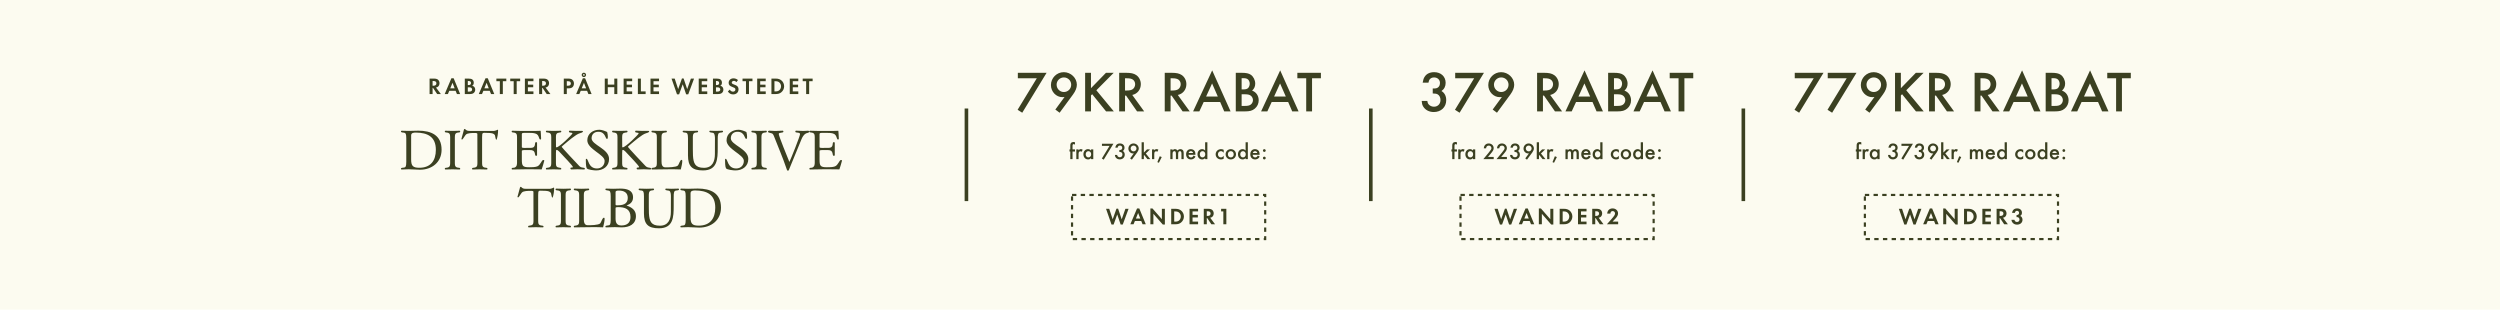 <svg width="1728" height="214" viewBox="0 0 1728 214" fill="none" xmlns="http://www.w3.org/2000/svg">
<rect width="1728" height="214" fill="#FCFBF0"/>
<path d="M301.359 60.504L304.719 65H302.159L299.279 60.712H299.007V65H296.927V54.328H300.015C301.199 54.328 302.143 54.584 302.735 55.08C303.391 55.624 303.791 56.536 303.791 57.48C303.791 58.44 303.423 59.32 302.831 59.832C302.415 60.184 302.031 60.376 301.359 60.504ZM299.007 59.24H299.615C300.927 59.24 301.647 58.664 301.647 57.608C301.647 56.552 300.959 56.008 299.647 56.008H299.007V59.24ZM314.917 62.744H310.549L309.589 65H307.381L312.005 54.104H313.573L318.053 65H315.829L314.917 62.744ZM314.261 61.064L312.773 57.224L311.221 61.064H314.261ZM321.267 65V54.328H323.907C325.139 54.328 325.971 54.536 326.515 54.968C327.107 55.432 327.475 56.264 327.475 57.144C327.475 57.72 327.315 58.28 327.075 58.664C326.899 58.904 326.723 59.048 326.307 59.304C327.027 59.464 327.363 59.624 327.699 59.976C328.179 60.456 328.467 61.208 328.467 61.992C328.467 62.84 328.131 63.64 327.523 64.184C326.899 64.744 326.051 65 324.867 65H321.267ZM323.347 58.776H323.939C325.011 58.776 325.555 58.312 325.555 57.384C325.555 56.472 325.011 56.008 323.971 56.008H323.347V58.776ZM323.347 63.32H324.243C325.651 63.32 326.323 62.84 326.323 61.848C326.323 61.336 326.099 60.904 325.699 60.664C325.331 60.424 324.995 60.36 324.131 60.36H323.347V63.32ZM338.492 62.744H334.124L333.164 65H330.956L335.58 54.104H337.148L341.628 65H339.404L338.492 62.744ZM337.836 61.064L336.348 57.224L334.796 61.064H337.836ZM347.561 65H345.481V56.136H343.097V54.328H349.961V56.136H347.561V65ZM357.137 65H355.057V56.136H352.673V54.328H359.537V56.136H357.137V65ZM368.711 56.136H364.887V58.504H368.567V60.312H364.887V63.192H368.711V65H362.807V54.328H368.711V56.136ZM377.081 60.504L380.441 65H377.881L375.001 60.712H374.729V65H372.649V54.328H375.737C376.921 54.328 377.865 54.584 378.457 55.08C379.113 55.624 379.513 56.536 379.513 57.48C379.513 58.44 379.145 59.32 378.553 59.832C378.137 60.184 377.753 60.376 377.081 60.504ZM374.729 59.24H375.337C376.649 59.24 377.369 58.664 377.369 57.608C377.369 56.552 376.681 56.008 375.369 56.008H374.729V59.24ZM391.772 61.048V65H389.692V54.328H392.812C394.204 54.328 394.956 54.552 395.628 55.144C396.316 55.768 396.716 56.696 396.716 57.72C396.716 58.648 396.396 59.512 395.852 60.104C395.244 60.744 394.38 61.048 393.116 61.048H391.772ZM391.772 59.24H392.62C393.916 59.24 394.572 58.728 394.572 57.704C394.572 57.192 394.364 56.728 394.028 56.472C393.708 56.232 393.26 56.136 392.492 56.136H391.772V59.24ZM405.775 62.744H401.407L400.447 65H398.239L402.863 54.104H404.431L408.911 65H406.687L405.775 62.744ZM405.119 61.064L403.631 57.224L402.079 61.064H405.119ZM403.567 50.264C404.415 50.264 405.087 50.936 405.087 51.768C405.087 52.616 404.415 53.288 403.583 53.288C402.735 53.288 402.063 52.616 402.063 51.752C402.063 50.936 402.751 50.264 403.567 50.264ZM403.583 51.176C403.247 51.176 402.975 51.448 402.975 51.768C402.975 52.104 403.247 52.376 403.583 52.376C403.903 52.376 404.175 52.104 404.175 51.768C404.175 51.432 403.903 51.176 403.583 51.176ZM420.094 58.456H424.606V54.328H426.686V65H424.606V60.264H420.094V65H418.014V54.328H420.094V58.456ZM436.963 56.136H433.139V58.504H436.819V60.312H433.139V63.192H436.963V65H431.059V54.328H436.963V56.136ZM442.981 54.328V63.192H446.261V65H440.901V54.328H442.981ZM455.522 56.136H451.698V58.504H455.378V60.312H451.698V63.192H455.522V65H449.618V54.328H455.522V56.136ZM466.356 54.328L468.756 61.592L471.364 54.232H472.5L474.98 61.592L477.54 54.328H479.732L475.716 65.208H474.26L471.892 58.232L469.396 65.208H467.94L464.164 54.328H466.356ZM488.86 56.136H485.036V58.504H488.716V60.312H485.036V63.192H488.86V65H482.956V54.328H488.86V56.136ZM492.798 65V54.328H495.438C496.67 54.328 497.502 54.536 498.046 54.968C498.638 55.432 499.006 56.264 499.006 57.144C499.006 57.72 498.846 58.28 498.606 58.664C498.43 58.904 498.254 59.048 497.838 59.304C498.558 59.464 498.894 59.624 499.23 59.976C499.71 60.456 499.998 61.208 499.998 61.992C499.998 62.84 499.662 63.64 499.054 64.184C498.43 64.744 497.582 65 496.398 65H492.798ZM494.878 58.776H495.47C496.542 58.776 497.086 58.312 497.086 57.384C497.086 56.472 496.542 56.008 495.502 56.008H494.878V58.776ZM494.878 63.32H495.774C497.182 63.32 497.854 62.84 497.854 61.848C497.854 61.336 497.63 60.904 497.23 60.664C496.862 60.424 496.526 60.36 495.662 60.36H494.878V63.32ZM510.1 55.336L509.012 56.76C508.452 56.136 507.956 55.896 507.284 55.896C506.436 55.896 505.78 56.424 505.78 57.08C505.78 57.656 506.148 57.96 507.396 58.424C508.564 58.856 509.044 59.08 509.524 59.496C510.148 60.024 510.468 60.792 510.468 61.736C510.468 63.832 508.964 65.256 506.756 65.256C505.204 65.256 504.052 64.616 503.092 63.224L504.436 61.928C504.916 62.84 505.716 63.352 506.676 63.352C507.636 63.352 508.324 62.728 508.324 61.848C508.324 61.416 508.132 61.048 507.748 60.776C507.54 60.632 507.124 60.456 506.26 60.136C504.34 59.432 503.636 58.664 503.636 57.256C503.636 55.464 505.044 54.152 506.964 54.152C508.132 54.152 509.204 54.552 510.1 55.336ZM517.701 65H515.621V56.136H513.237V54.328H520.101V56.136H517.701V65ZM529.274 56.136H525.45V58.504H529.13V60.312H525.45V63.192H529.274V65H523.37V54.328H529.274V56.136ZM533.212 65V54.328H536.268C537.836 54.328 539.084 54.728 540.092 55.56C541.292 56.536 541.996 58.056 541.996 59.656C541.996 61.24 541.276 62.76 540.06 63.768C539.036 64.632 537.868 65 536.252 65H533.212ZM535.292 63.192H535.852C537.196 63.192 538.044 62.936 538.7 62.344C539.42 61.704 539.852 60.68 539.852 59.656C539.852 58.632 539.42 57.64 538.7 57C538.012 56.376 537.196 56.136 535.852 56.136H535.292V63.192ZM551.786 56.136H547.962V58.504H551.642V60.312H547.962V63.192H551.786V65H545.882V54.328H551.786V56.136ZM559.287 65H557.207V56.136H554.823V54.328H561.687V56.136H559.287V65Z" fill="#3B4021"/>
<path d="M290.263 117.32C287.663 117.32 285.103 117 282.503 117C280.863 117 279.223 117.16 277.583 117.16C277.343 117.16 277.143 116.96 277.143 116.72C277.143 115.52 279.063 116.24 280.063 115.52C280.823 114.92 280.823 112.76 280.823 111.84V95.64C280.823 94.76 280.823 92.6 280.063 92.04C279.063 91.28 277.143 92 277.143 90.8C277.143 90.56 277.343 90.36 277.623 90.36C279.263 90.36 280.903 90.48 282.503 90.48C284.703 90.48 286.903 90.32 289.103 90.32C298.063 90.32 305.223 93.44 305.223 103.52C305.223 112.16 298.503 117.32 290.263 117.32ZM289.823 115.96C297.663 115.96 301.263 111.04 301.263 103.56C301.263 94.48 295.503 91.68 287.303 91.64C285.943 91.64 284.183 91.8 284.183 93.6V110.2C284.183 114.6 285.343 115.96 289.823 115.96ZM307.873 117.16C307.633 117.16 307.433 116.96 307.433 116.68C307.433 115.96 308.113 115.96 308.673 115.92C310.753 115.76 311.153 114.72 311.153 112.8V94.68C311.153 92.8 310.753 91.76 308.673 91.6C308.113 91.56 307.433 91.56 307.433 90.8C307.433 90.56 307.633 90.36 307.913 90.36C309.553 90.36 311.193 90.48 312.873 90.48C314.473 90.48 316.073 90.36 317.673 90.36C317.913 90.36 318.113 90.56 318.113 90.84C318.113 91.56 317.433 91.56 316.873 91.6C314.793 91.76 314.393 92.8 314.393 94.72V112.84C314.393 114.72 314.793 115.76 316.873 115.92C317.433 115.96 318.113 115.96 318.113 116.72C318.113 116.96 317.913 117.16 317.633 117.16C316.033 117.16 314.433 117.04 312.793 117.04C311.153 117.04 309.513 117.16 307.873 117.16ZM326.708 117.16C326.468 117.16 326.268 116.96 326.268 116.68C326.268 115.96 326.988 115.96 327.508 115.92C329.588 115.72 329.988 114.76 329.988 112.84C329.988 106.08 329.948 99.32 329.948 92.56C329.948 91.8 328.348 91.92 327.828 91.92C326.308 91.92 323.228 91.92 322.068 93C321.508 93.48 319.868 96.44 319.428 96.44C319.268 96.44 318.908 96.32 318.908 96.12C318.908 96.04 320.668 89.52 320.708 89.48C320.828 89.32 320.948 89.16 321.188 89.12C321.268 89.12 321.348 89.16 321.428 89.2C322.428 90.2 323.028 90.48 324.428 90.48L341.188 90.52C342.388 90.52 343.908 89.64 344.068 89.64C344.268 89.64 344.268 90.08 344.268 90.2C344.268 92.2 343.908 94.56 343.308 96.48L343.028 96.52C342.508 96.52 342.348 94 342.108 93.52C341.348 91.96 338.748 91.88 337.268 91.88C333.548 91.84 333.228 91.16 333.228 94.8V112.84C333.228 114.76 333.628 115.72 335.708 115.92C336.228 115.96 336.948 115.96 336.948 116.72C336.948 116.96 336.748 117.16 336.468 117.16C334.868 117.16 333.268 117.04 331.628 117.04C329.988 117.04 328.348 117.16 326.708 117.16ZM354.095 117.16C353.855 117.16 353.655 116.96 353.655 116.68C353.655 115.96 354.375 115.96 354.895 115.96C356.415 115.96 357.375 114.72 357.375 112.8V94.72C357.375 92.8 356.975 91.8 354.895 91.6C354.335 91.56 353.655 91.56 353.655 90.8C353.655 90.56 353.855 90.36 354.135 90.36C355.775 90.36 357.415 90.48 359.055 90.48H370.815C371.695 90.48 373.695 90.4 373.695 90.4C373.695 90.4 374.015 94.24 374.015 95.76C374.015 96.24 373.855 96.44 373.375 96.44C372.975 96.44 372.735 95.64 372.615 95.32C372.095 93.72 371.615 92.72 369.895 92.24C368.575 91.88 367.095 91.84 365.735 91.84H362.215C361.655 91.84 360.695 91.88 360.695 92.64V101.68C360.695 102.24 361.975 102.24 362.375 102.24C363.855 102.24 365.335 102.2 366.815 102.2C371.175 102.2 368.895 98.24 370.575 98.24C370.935 98.24 371.215 98.4 371.215 98.8V107.2C371.215 107.56 370.895 107.72 370.575 107.72C369.815 107.72 369.815 106.6 369.695 106.08C369.255 103.96 368.015 103.72 366.055 103.72H362.575C362.215 103.72 360.695 103.76 360.695 104.28V110.36C360.695 114.68 361.295 115.6 365.735 115.6C367.375 115.6 369.895 115.6 371.375 115C373.655 114.04 374.335 110.6 375.495 110.6C375.815 110.6 376.215 110.64 376.215 111.04C376.215 111.36 374.655 116.56 374.415 117.08C371.935 117.04 369.455 117 366.975 117H363.695C360.495 117 357.295 117.16 354.095 117.16ZM377.743 117.16C377.503 117.16 377.303 116.96 377.303 116.68C377.303 115.96 377.983 115.96 378.543 115.92C380.623 115.72 381.023 114.72 381.023 112.8V94.72C381.023 92.8 380.623 91.8 378.543 91.6C377.983 91.56 377.303 91.56 377.303 90.8C377.303 90.56 377.503 90.36 377.783 90.36C379.423 90.36 381.063 90.48 382.743 90.48C384.343 90.48 385.943 90.36 387.543 90.36C387.783 90.36 387.983 90.56 387.983 90.84C387.983 91.56 387.303 91.56 386.743 91.6C384.663 91.8 384.263 92.72 384.263 94.64C384.263 96.44 384.263 99.92 384.303 101.56C384.303 101.76 384.463 101.84 384.663 101.84C386.543 101.84 395.663 92.92 395.663 92.2C395.663 91.36 393.223 92.12 393.223 90.88C393.223 90.64 393.423 90.32 393.703 90.32C395.263 90.32 396.823 90.48 398.343 90.48C399.623 90.48 400.903 90.44 402.143 90.44C402.423 90.44 402.943 90.52 402.943 90.84C402.943 91.56 401.263 91.96 400.743 92.12C398.023 92.84 392.303 97.88 389.903 99.88C389.663 100.08 388.183 101.32 388.183 101.48C388.183 101.76 399.103 113.48 400.423 114.76C401.183 115.52 401.943 115.76 402.983 115.88C403.463 115.96 404.263 115.96 404.263 116.64C404.263 116.88 404.063 117.16 403.823 117.16C402.263 117.16 400.703 117 399.183 117C397.823 117 396.463 117.12 395.103 117.12C394.663 117.12 394.263 116.88 394.263 116.36C394.263 115.4 395.983 116.12 395.983 115.44C395.983 114.6 389.103 107.56 388.023 106.36C387.343 105.64 385.703 103.6 384.703 103.6C384.343 103.6 384.263 104.16 384.263 105.92V112.88C384.263 114.8 384.663 115.72 386.743 115.92C387.303 115.96 387.983 115.96 387.983 116.72C387.983 116.96 387.783 117.16 387.503 117.16C385.903 117.16 384.303 117.04 382.663 117.04C381.023 117.04 379.383 117.16 377.743 117.16ZM412.068 117.8C410.788 117.8 406.148 117.36 405.548 116.28C404.948 115.16 404.908 111.8 404.908 110.44C404.908 110.16 404.988 109.76 405.348 109.76C406.788 109.76 406.508 116.44 412.628 116.44C415.708 116.44 417.908 114.32 417.908 111.2C417.908 106.76 405.948 103.12 405.948 97C405.948 92.28 409.988 89.68 414.308 89.68C415.988 89.68 418.148 90.52 419.668 91.24C419.948 92.32 420.148 93.44 420.148 94.56C420.148 94.88 420.108 96.04 419.588 96.04C418.308 96.04 418.628 91.08 413.548 91.08C410.788 91.08 408.908 92.8 408.908 95.6C408.908 100.24 420.988 102.8 420.988 109.88C420.988 115.04 416.868 117.8 412.068 117.8ZM423.519 117.16C423.279 117.16 423.079 116.96 423.079 116.68C423.079 115.96 423.759 115.96 424.319 115.92C426.399 115.72 426.799 114.72 426.799 112.8V94.72C426.799 92.8 426.399 91.8 424.319 91.6C423.759 91.56 423.079 91.56 423.079 90.8C423.079 90.56 423.279 90.36 423.559 90.36C425.199 90.36 426.839 90.48 428.519 90.48C430.119 90.48 431.719 90.36 433.319 90.36C433.559 90.36 433.759 90.56 433.759 90.84C433.759 91.56 433.079 91.56 432.519 91.6C430.439 91.8 430.039 92.72 430.039 94.64C430.039 96.44 430.039 99.92 430.079 101.56C430.079 101.76 430.239 101.84 430.439 101.84C432.319 101.84 441.439 92.92 441.439 92.2C441.439 91.36 438.999 92.12 438.999 90.88C438.999 90.64 439.199 90.32 439.479 90.32C441.039 90.32 442.599 90.48 444.119 90.48C445.399 90.48 446.679 90.44 447.919 90.44C448.199 90.44 448.719 90.52 448.719 90.84C448.719 91.56 447.039 91.96 446.519 92.12C443.799 92.84 438.079 97.88 435.679 99.88C435.439 100.08 433.959 101.32 433.959 101.48C433.959 101.76 444.879 113.48 446.199 114.76C446.959 115.52 447.719 115.76 448.759 115.88C449.239 115.96 450.039 115.96 450.039 116.64C450.039 116.88 449.839 117.16 449.599 117.16C448.039 117.16 446.479 117 444.959 117C443.599 117 442.239 117.12 440.879 117.12C440.439 117.12 440.039 116.88 440.039 116.36C440.039 115.4 441.759 116.12 441.759 115.44C441.759 114.6 434.879 107.56 433.799 106.36C433.119 105.64 431.479 103.6 430.479 103.6C430.119 103.6 430.039 104.16 430.039 105.92V112.88C430.039 114.8 430.439 115.72 432.519 115.92C433.079 115.96 433.759 115.96 433.759 116.72C433.759 116.96 433.559 117.16 433.279 117.16C431.679 117.16 430.079 117.04 428.439 117.04C426.799 117.04 425.159 117.16 423.519 117.16ZM450.724 117.16C450.484 117.16 450.284 116.96 450.284 116.68C450.284 115.96 450.964 115.96 451.524 115.92C453.604 115.72 454.004 114.72 454.004 112.84V94.72C454.004 92.8 453.604 91.8 451.524 91.6C450.964 91.56 450.284 91.56 450.284 90.8C450.284 90.56 450.484 90.36 450.764 90.36C452.404 90.36 454.044 90.48 455.724 90.48C457.324 90.48 458.924 90.36 460.524 90.36C460.764 90.36 460.964 90.56 460.964 90.84C460.964 91.56 460.284 91.56 459.724 91.6C457.644 91.8 457.244 92.8 457.244 94.72V111.44C457.244 113.32 457.484 115.68 459.924 115.68C461.804 115.68 467.284 115.68 468.564 114.4C469.324 113.6 470.004 110.48 471.124 110.48C471.444 110.48 471.604 110.88 471.604 111.16C471.604 113.16 471.004 115.12 470.564 117.12C468.964 117.04 467.364 117 465.764 117H463.324C459.124 117 454.924 117.16 450.724 117.16ZM485.896 117.8C478.376 117.8 475.536 114.96 475.536 107.44V95.64C475.536 94.76 475.536 92.6 474.776 92.04C473.776 91.28 471.856 92 471.856 90.8C471.856 90.56 472.056 90.36 472.336 90.36C473.976 90.36 475.616 90.48 477.296 90.48C478.896 90.48 480.496 90.36 482.096 90.36C482.336 90.36 482.536 90.56 482.536 90.8C482.536 92.56 478.896 90.12 478.896 94.44C478.896 97.32 478.856 100.2 478.896 103.12C478.896 104.56 478.896 106 478.976 107.44C479.296 112.92 480.456 116 486.576 116C492.376 116 494.136 111.6 494.136 106.52L494.176 95.84C494.176 94.84 494.136 92.6 493.176 91.96C492.416 91.48 490.296 91.88 490.296 90.8C490.296 90.56 490.496 90.36 490.776 90.36C492.016 90.36 493.256 90.48 494.536 90.48C496.136 90.48 497.736 90.36 499.336 90.36C499.576 90.36 499.776 90.56 499.776 90.8C499.776 92 497.896 91.28 496.856 92.04C495.976 92.72 496.096 95.72 496.096 96.8V102.28C496.096 109.92 495.896 117.8 485.896 117.8ZM508.307 117.8C507.027 117.8 502.387 117.36 501.787 116.28C501.187 115.16 501.147 111.8 501.147 110.44C501.147 110.16 501.227 109.76 501.587 109.76C503.027 109.76 502.747 116.44 508.867 116.44C511.947 116.44 514.147 114.32 514.147 111.2C514.147 106.76 502.187 103.12 502.187 97C502.187 92.28 506.227 89.68 510.547 89.68C512.227 89.68 514.387 90.52 515.907 91.24C516.187 92.32 516.387 93.44 516.387 94.56C516.387 94.88 516.347 96.04 515.827 96.04C514.547 96.04 514.867 91.08 509.787 91.08C507.027 91.08 505.147 92.8 505.147 95.6C505.147 100.24 517.227 102.8 517.227 109.88C517.227 115.04 513.107 117.8 508.307 117.8ZM519.797 117.16C519.557 117.16 519.357 116.96 519.357 116.68C519.357 115.96 520.037 115.96 520.597 115.92C522.677 115.76 523.077 114.72 523.077 112.8V94.68C523.077 92.8 522.677 91.76 520.597 91.6C520.037 91.56 519.357 91.56 519.357 90.8C519.357 90.56 519.557 90.36 519.837 90.36C521.477 90.36 523.117 90.48 524.797 90.48C526.397 90.48 527.997 90.36 529.597 90.36C529.837 90.36 530.037 90.56 530.037 90.84C530.037 91.56 529.357 91.56 528.797 91.6C526.717 91.76 526.317 92.8 526.317 94.72V112.84C526.317 114.72 526.717 115.76 528.797 115.92C529.357 115.96 530.037 115.96 530.037 116.72C530.037 116.96 529.837 117.16 529.557 117.16C527.957 117.16 526.357 117.04 524.717 117.04C523.077 117.04 521.437 117.16 519.797 117.16ZM544.592 118C543.912 118 543.592 116.32 543.392 115.88C541.072 109 538.152 102.32 535.512 95.52C535.152 94.64 534.632 92.92 533.872 92.36C533.352 91.96 530.752 91.76 530.832 91.08C530.912 90.52 531.312 90.32 531.792 90.32C533.192 90.32 534.592 90.52 535.952 90.52C537.632 90.52 539.312 90.32 540.952 90.32C541.272 90.32 541.512 90.64 541.512 90.92C541.512 92.16 538.272 91.28 538.272 92.6C538.272 94.04 544.552 109.32 545.632 111.96C546.712 109.72 552.992 94.08 552.992 92.68C552.992 91.16 549.712 92.12 549.712 90.96C549.712 90.72 549.912 90.32 550.232 90.32C551.872 90.32 553.512 90.52 555.192 90.52C556.272 90.52 557.352 90.36 558.392 90.36C558.792 90.36 559.392 90.4 559.392 90.96C559.392 91.84 557.712 91.88 557.112 92.2C555.592 93 554.632 94.68 553.992 96.24L545.232 117.56C545.112 117.8 544.872 118 544.592 118ZM559.869 117.16C559.629 117.16 559.429 116.96 559.429 116.68C559.429 115.96 560.149 115.96 560.669 115.96C562.189 115.96 563.149 114.72 563.149 112.8V94.72C563.149 92.8 562.749 91.8 560.669 91.6C560.109 91.56 559.429 91.56 559.429 90.8C559.429 90.56 559.629 90.36 559.909 90.36C561.549 90.36 563.189 90.48 564.829 90.48H576.589C577.469 90.48 579.469 90.4 579.469 90.4C579.469 90.4 579.789 94.24 579.789 95.76C579.789 96.24 579.629 96.44 579.149 96.44C578.749 96.44 578.509 95.64 578.389 95.32C577.869 93.72 577.389 92.72 575.669 92.24C574.349 91.88 572.869 91.84 571.509 91.84H567.989C567.429 91.84 566.469 91.88 566.469 92.64V101.68C566.469 102.24 567.749 102.24 568.149 102.24C569.629 102.24 571.109 102.2 572.589 102.2C576.949 102.2 574.669 98.24 576.349 98.24C576.709 98.24 576.989 98.4 576.989 98.8V107.2C576.989 107.56 576.669 107.72 576.349 107.72C575.589 107.72 575.589 106.6 575.469 106.08C575.029 103.96 573.789 103.72 571.829 103.72H568.349C567.989 103.72 566.469 103.76 566.469 104.28V110.36C566.469 114.68 567.069 115.6 571.509 115.6C573.149 115.6 575.669 115.6 577.149 115C579.429 114.04 580.109 110.6 581.269 110.6C581.589 110.6 581.989 110.64 581.989 111.04C581.989 111.36 580.429 116.56 580.189 117.08C577.709 117.04 575.229 117 572.749 117H569.469C566.269 117 563.069 117.16 559.869 117.16ZM365.46 157.16C365.22 157.16 365.02 156.96 365.02 156.68C365.02 155.96 365.74 155.96 366.26 155.92C368.34 155.72 368.74 154.76 368.74 152.84C368.74 146.08 368.7 139.32 368.7 132.56C368.7 131.8 367.1 131.92 366.58 131.92C365.06 131.92 361.98 131.92 360.82 133C360.26 133.48 358.62 136.44 358.18 136.44C358.02 136.44 357.66 136.32 357.66 136.12C357.66 136.04 359.42 129.52 359.46 129.48C359.58 129.32 359.7 129.16 359.94 129.12C360.02 129.12 360.1 129.16 360.18 129.2C361.18 130.2 361.78 130.48 363.18 130.48L379.94 130.52C381.14 130.52 382.66 129.64 382.82 129.64C383.02 129.64 383.02 130.08 383.02 130.2C383.02 132.2 382.66 134.56 382.06 136.48L381.78 136.52C381.26 136.52 381.1 134 380.86 133.52C380.1 131.96 377.5 131.88 376.02 131.88C372.3 131.84 371.98 131.16 371.98 134.8V152.84C371.98 154.76 372.38 155.72 374.46 155.92C374.98 155.96 375.7 155.96 375.7 156.72C375.7 156.96 375.5 157.16 375.22 157.16C373.62 157.16 372.02 157.04 370.38 157.04C368.74 157.04 367.1 157.16 365.46 157.16ZM384.432 157.16C384.192 157.16 383.992 156.96 383.992 156.68C383.992 155.96 384.672 155.96 385.232 155.92C387.312 155.76 387.712 154.72 387.712 152.8V134.68C387.712 132.8 387.312 131.76 385.232 131.6C384.672 131.56 383.992 131.56 383.992 130.8C383.992 130.56 384.192 130.36 384.472 130.36C386.112 130.36 387.752 130.48 389.432 130.48C391.032 130.48 392.632 130.36 394.232 130.36C394.472 130.36 394.672 130.56 394.672 130.84C394.672 131.56 393.992 131.56 393.432 131.6C391.352 131.76 390.952 132.8 390.952 134.72V152.84C390.952 154.72 391.352 155.76 393.432 155.92C393.992 155.96 394.672 155.96 394.672 156.72C394.672 156.96 394.472 157.16 394.192 157.16C392.592 157.16 390.992 157.04 389.352 157.04C387.712 157.04 386.072 157.16 384.432 157.16ZM397.027 157.16C396.787 157.16 396.587 156.96 396.587 156.68C396.587 155.96 397.267 155.96 397.827 155.92C399.907 155.72 400.307 154.72 400.307 152.84V134.72C400.307 132.8 399.907 131.8 397.827 131.6C397.267 131.56 396.587 131.56 396.587 130.8C396.587 130.56 396.787 130.36 397.067 130.36C398.707 130.36 400.347 130.48 402.027 130.48C403.627 130.48 405.227 130.36 406.827 130.36C407.067 130.36 407.267 130.56 407.267 130.84C407.267 131.56 406.587 131.56 406.027 131.6C403.947 131.8 403.547 132.8 403.547 134.72V151.44C403.547 153.32 403.787 155.68 406.227 155.68C408.107 155.68 413.587 155.68 414.867 154.4C415.627 153.6 416.307 150.48 417.427 150.48C417.747 150.48 417.907 150.88 417.907 151.16C417.907 153.16 417.307 155.12 416.867 157.12C415.267 157.04 413.667 157 412.067 157H409.627C405.427 157 401.227 157.16 397.027 157.16ZM418.88 157.16C418.64 157.16 418.44 156.96 418.44 156.68C418.44 155.6 420.48 156.04 421.28 155.56C422.12 155 422.12 152.8 422.12 151.88V135.64C422.12 134.76 422.12 132.56 421.28 131.96C420.48 131.44 418.44 131.88 418.44 130.8C418.44 130.56 418.64 130.36 418.92 130.36C420.56 130.36 422.2 130.48 423.8 130.48C425.48 130.48 427.16 130.36 428.84 130.36C433 130.36 437.56 131.28 437.56 136.4C437.56 139.44 435.76 141.04 433.08 142.04C436.6 143.28 439.56 145.16 439.56 149.32C439.56 155.08 434.88 157.16 429.8 157.16C428.2 157.16 426.6 157 425 157C422.96 157 420.92 157.16 418.88 157.16ZM426.36 141.92C430.04 141.92 433.92 141.4 433.92 136.8C433.92 133.04 431.2 131.72 427.8 131.72C427.04 131.72 425.48 131.68 425.48 132.8V141.28C425.48 141.92 425.88 141.92 426.36 141.92ZM429.52 155.84C433.4 155.84 435.8 153.96 435.8 149.96C435.8 144.44 431.96 143.16 427.16 143.16C426.8 143.16 425.48 143.16 425.48 143.72V151.04C425.48 153.92 426.32 155.84 429.52 155.84ZM455.458 157.8C447.938 157.8 445.098 154.96 445.098 147.44V135.64C445.098 134.76 445.098 132.6 444.338 132.04C443.338 131.28 441.418 132 441.418 130.8C441.418 130.56 441.618 130.36 441.898 130.36C443.538 130.36 445.178 130.48 446.858 130.48C448.458 130.48 450.058 130.36 451.658 130.36C451.898 130.36 452.098 130.56 452.098 130.8C452.098 132.56 448.458 130.12 448.458 134.44C448.458 137.32 448.418 140.2 448.458 143.12C448.458 144.56 448.458 146 448.538 147.44C448.858 152.92 450.018 156 456.138 156C461.938 156 463.698 151.6 463.698 146.52L463.738 135.84C463.738 134.84 463.698 132.6 462.738 131.96C461.978 131.48 459.858 131.88 459.858 130.8C459.858 130.56 460.058 130.36 460.338 130.36C461.578 130.36 462.818 130.48 464.098 130.48C465.698 130.48 467.298 130.36 468.898 130.36C469.138 130.36 469.338 130.56 469.338 130.8C469.338 132 467.458 131.28 466.418 132.04C465.538 132.72 465.658 135.72 465.658 136.8V142.28C465.658 149.92 465.458 157.8 455.458 157.8ZM483.389 157.32C480.789 157.32 478.229 157 475.629 157C473.989 157 472.349 157.16 470.709 157.16C470.469 157.16 470.269 156.96 470.269 156.72C470.269 155.52 472.189 156.24 473.189 155.52C473.949 154.92 473.949 152.76 473.949 151.84V135.64C473.949 134.76 473.949 132.6 473.189 132.04C472.189 131.28 470.269 132 470.269 130.8C470.269 130.56 470.469 130.36 470.749 130.36C472.389 130.36 474.029 130.48 475.629 130.48C477.829 130.48 480.029 130.32 482.229 130.32C491.189 130.32 498.349 133.44 498.349 143.52C498.349 152.16 491.629 157.32 483.389 157.32ZM482.949 155.96C490.789 155.96 494.389 151.04 494.389 143.56C494.389 134.48 488.629 131.68 480.429 131.64C479.069 131.64 477.309 131.8 477.309 133.6V150.2C477.309 154.6 478.469 155.96 482.949 155.96Z" fill="#3B4021"/>
<rect x="666.75" y="75" width="2.5" height="64" fill="#3B4021"/>
<path d="M716.65 54.08H703.53V50.32H723.41L706.57 77.92L703.37 75.88L716.65 54.08ZM732.405 77.92L729.445 75.72L735.805 67.04C735.125 67.12 734.845 67.16 734.365 67.16C730.005 67.16 726.405 63.36 726.405 58.8C726.405 53.88 730.405 49.88 735.285 49.88C740.165 49.88 744.325 53.88 744.325 58.56C744.325 60.64 743.445 62.88 741.725 65.24L732.405 77.92ZM735.365 53.52C732.605 53.52 730.325 55.76 730.325 58.48C730.325 61.36 732.565 63.6 735.365 63.6C738.165 63.6 740.405 61.36 740.405 58.56C740.405 55.76 738.165 53.52 735.365 53.52ZM754.081 60.96L764.441 50.32H769.801L757.801 62.4L769.881 77H764.521L754.921 65.12L754.081 65.96V77H750.041V50.32H754.081V60.96ZM782.618 65.64L790.858 77H785.938L778.338 66.08H777.618V77H773.578V50.32H778.298C781.738 50.32 783.658 50.76 785.338 51.88C787.298 53.2 788.538 55.6 788.538 58.16C788.538 61.92 786.178 64.88 782.618 65.64ZM777.618 62.56H778.898C780.698 62.56 782.018 62.28 782.938 61.64C783.978 60.88 784.618 59.6 784.618 58.2C784.618 56.92 784.018 55.72 783.058 55.04C782.098 54.4 780.938 54.12 779.058 54.12H777.618V62.56ZM814.107 65.64L822.347 77H817.427L809.827 66.08H809.107V77H805.067V50.32H809.787C813.227 50.32 815.147 50.76 816.827 51.88C818.787 53.2 820.027 55.6 820.027 58.16C820.027 61.92 817.667 64.88 814.107 65.64ZM809.107 62.56H810.387C812.187 62.56 813.507 62.28 814.427 61.64C815.467 60.88 816.107 59.6 816.107 58.2C816.107 56.92 815.507 55.72 814.547 55.04C813.587 54.4 812.427 54.12 810.547 54.12H809.107V62.56ZM843.385 70.52H831.985L828.985 77H824.665L837.865 48.64L850.585 77H846.185L843.385 70.52ZM841.745 66.72L837.785 57.68L833.665 66.72H841.745ZM854.173 77V50.32H858.173C861.373 50.32 863.173 50.72 864.573 51.68C866.373 52.92 867.613 55.4 867.613 57.8C867.613 59.76 866.933 61.28 865.453 62.64C868.253 63.6 870.013 66.2 870.013 69.36C870.013 71.6 869.053 73.64 867.333 75.08C865.573 76.52 863.893 77 860.293 77H854.173ZM858.213 61.8H859.453C861.053 61.8 862.013 61.52 862.693 60.84C863.373 60.16 863.813 58.96 863.813 57.84C863.813 56.76 863.373 55.64 862.693 55C862.053 54.36 861.053 54.04 859.613 54.04H858.213V61.8ZM858.213 73.2H860.693C862.453 73.2 863.533 72.96 864.413 72.36C865.373 71.72 866.053 70.44 866.053 69.2C866.053 68 865.413 66.72 864.413 66.04C863.493 65.4 862.333 65.16 860.253 65.16H858.213V73.2ZM890.382 70.52H878.982L875.982 77H871.662L884.862 48.64L897.582 77H893.182L890.382 70.52ZM888.742 66.72L884.782 57.68L880.662 66.72H888.742ZM906.89 54.12V77H902.85V54.12H896.73V50.32H913.01V54.12H906.89Z" fill="#3B4021"/>
<path d="M741.342 104.72V110H739.79V104.72H739.23V103.264H739.79V100.672C739.79 99.792 739.918 99.248 740.238 98.88C740.59 98.432 741.294 98.144 741.998 98.144C742.366 98.144 742.59 98.192 743.038 98.384V99.968C742.462 99.68 742.334 99.632 742.046 99.632C741.502 99.632 741.342 99.952 741.342 101.056V103.264H743.038V104.72H741.342ZM743.954 103.264H745.506V103.872C746.082 103.264 746.45 103.072 747.058 103.072C747.538 103.072 747.826 103.168 748.354 103.488L747.634 104.912C747.282 104.656 747.089 104.576 746.77 104.576C745.906 104.576 745.506 105.184 745.506 106.512V110H743.954V103.264ZM754.125 103.264H755.677V110H754.125V109.296C753.405 109.968 752.877 110.208 752.061 110.208C750.205 110.208 748.845 108.688 748.845 106.624C748.845 104.592 750.205 103.088 752.013 103.088C752.877 103.088 753.453 103.344 754.125 104.048V103.264ZM752.301 104.48C751.229 104.48 750.429 105.392 750.429 106.624C750.429 107.904 751.197 108.816 752.285 108.816C753.437 108.816 754.221 107.936 754.221 106.656C754.221 105.376 753.437 104.48 752.301 104.48ZM766.914 100.832H761.666V99.328H769.618L762.882 110.368L761.602 109.552L766.914 100.832ZM773.696 105.04V103.664C774.256 103.664 774.368 103.664 774.608 103.616C775.264 103.488 775.696 102.912 775.696 102.16C775.696 101.248 775.024 100.608 774.064 100.608C773.536 100.608 773.088 100.816 772.832 101.168C772.688 101.36 772.624 101.568 772.512 102.048H770.912C771.056 101.216 771.184 100.832 771.488 100.384C772 99.584 772.928 99.152 774.096 99.152C775.968 99.152 777.264 100.368 777.264 102.096C777.264 103.072 776.88 103.824 776.112 104.368C776.976 104.88 777.424 105.76 777.424 106.896C777.424 108.832 776 110.176 773.984 110.176C772.688 110.176 771.584 109.584 771.024 108.592C770.784 108.176 770.704 107.824 770.64 107.104H772.192C772.272 107.584 772.352 107.808 772.576 108.064C772.912 108.464 773.472 108.704 774.032 108.704C775.088 108.704 775.84 107.936 775.84 106.848C775.84 106.16 775.552 105.584 775.072 105.296C774.768 105.12 774.432 105.056 773.696 105.04ZM782.334 110.368L781.15 109.488L783.694 106.016C783.422 106.048 783.31 106.064 783.118 106.064C781.374 106.064 779.934 104.544 779.934 102.72C779.934 100.752 781.534 99.152 783.486 99.152C785.438 99.152 787.102 100.752 787.102 102.624C787.102 103.456 786.75 104.352 786.062 105.296L782.334 110.368ZM783.518 100.608C782.414 100.608 781.502 101.504 781.502 102.592C781.502 103.744 782.398 104.64 783.518 104.64C784.638 104.64 785.534 103.744 785.534 102.624C785.534 101.504 784.638 100.608 783.518 100.608ZM790.636 98.336V105.44L792.812 103.264H794.908L791.98 106.096L795.116 110H793.1L790.876 107.168L790.636 107.408V110H789.084V98.336H790.636ZM796.28 103.264H797.832V103.872C798.408 103.264 798.776 103.072 799.384 103.072C799.864 103.072 800.152 103.168 800.68 103.488L799.96 104.912C799.608 104.656 799.416 104.576 799.096 104.576C798.232 104.576 797.832 105.184 797.832 106.512V110H796.28V103.264ZM801.605 108L802.997 108.544L801.029 112.496L799.973 112.064L801.605 108ZM808.932 103.264H810.484V103.888C811.076 103.264 811.428 103.088 812.1 103.088C812.852 103.088 813.492 103.44 813.908 104.08C814.388 103.424 815.06 103.088 815.892 103.088C816.74 103.088 817.508 103.504 817.844 104.144C818.052 104.56 818.164 105.136 818.164 105.84V110H816.612V106.256C816.612 104.976 816.324 104.48 815.572 104.48C814.708 104.48 814.34 105.104 814.34 106.528V110H812.788V106.272C812.788 105.04 812.452 104.48 811.748 104.48C811.316 104.48 810.884 104.736 810.708 105.088C810.548 105.392 810.484 105.84 810.484 106.528V110H808.932V103.264ZM826.287 107.008H821.471C821.551 108.112 822.223 108.816 823.215 108.816C823.999 108.816 824.415 108.512 825.039 107.504L826.351 108.24C825.999 108.832 825.791 109.104 825.439 109.392C824.847 109.92 824.015 110.208 823.167 110.208C821.167 110.208 819.839 108.8 819.839 106.656C819.839 104.512 821.135 103.088 823.087 103.088C824.191 103.088 825.215 103.6 825.743 104.416C826.095 104.976 826.287 105.76 826.287 106.64V107.008ZM821.567 105.744H824.687C824.479 104.944 823.919 104.496 823.119 104.496C822.367 104.496 821.759 104.976 821.567 105.744ZM832.987 98.336H834.539V110H832.987V109.296C832.331 109.936 831.723 110.208 830.907 110.208C829.067 110.208 827.707 108.688 827.707 106.624C827.707 104.608 829.067 103.088 830.875 103.088C831.723 103.088 832.331 103.36 832.987 104.048V98.336ZM831.163 104.48C830.091 104.48 829.291 105.392 829.291 106.608C829.291 107.904 830.059 108.816 831.147 108.816C832.299 108.816 833.083 107.936 833.083 106.656C833.083 105.376 832.299 104.48 831.163 104.48ZM845.824 103.552V105.616C845.104 104.752 844.64 104.48 843.888 104.48C842.704 104.48 841.84 105.408 841.84 106.64C841.84 107.904 842.688 108.816 843.856 108.816C844.624 108.816 845.072 108.544 845.824 107.648V109.712C845.12 110.08 844.64 110.208 843.92 110.208C841.84 110.208 840.256 108.672 840.256 106.672C840.256 104.656 841.872 103.088 843.936 103.088C844.656 103.088 845.2 103.216 845.824 103.552ZM850.724 103.088C852.756 103.088 854.324 104.64 854.324 106.64C854.324 108.656 852.756 110.208 850.708 110.208C848.692 110.208 847.14 108.64 847.14 106.592C847.14 104.656 848.74 103.088 850.724 103.088ZM850.724 104.48C849.54 104.48 848.724 105.344 848.724 106.624C848.724 107.952 849.508 108.816 850.724 108.816C851.94 108.816 852.74 107.952 852.74 106.656C852.74 105.344 851.94 104.48 850.724 104.48ZM860.96 98.336H862.512V110H860.96V109.296C860.304 109.936 859.696 110.208 858.88 110.208C857.04 110.208 855.68 108.688 855.68 106.624C855.68 104.608 857.04 103.088 858.848 103.088C859.696 103.088 860.304 103.36 860.96 104.048V98.336ZM859.136 104.48C858.064 104.48 857.264 105.392 857.264 106.608C857.264 107.904 858.032 108.816 859.12 108.816C860.272 108.816 861.056 107.936 861.056 106.656C861.056 105.376 860.272 104.48 859.136 104.48ZM870.652 107.008H865.836C865.916 108.112 866.588 108.816 867.58 108.816C868.364 108.816 868.78 108.512 869.404 107.504L870.716 108.24C870.364 108.832 870.156 109.104 869.804 109.392C869.212 109.92 868.38 110.208 867.532 110.208C865.532 110.208 864.204 108.8 864.204 106.656C864.204 104.512 865.5 103.088 867.452 103.088C868.556 103.088 869.58 103.6 870.108 104.416C870.46 104.976 870.652 105.76 870.652 106.64V107.008ZM865.932 105.744H869.052C868.844 104.944 868.284 104.496 867.484 104.496C866.732 104.496 866.124 104.976 865.932 105.744ZM873.901 108.272C874.429 108.272 874.861 108.704 874.861 109.232C874.861 109.776 874.429 110.208 873.901 110.208C873.373 110.208 872.941 109.776 872.941 109.232C872.941 108.704 873.373 108.272 873.901 108.272ZM873.901 103.088C874.429 103.088 874.861 103.52 874.861 104.048C874.861 104.576 874.429 105.008 873.901 105.008C873.373 105.008 872.941 104.576 872.941 104.032C872.941 103.52 873.373 103.088 873.901 103.088Z" fill="#3B4021"/>
<path d="M766.69 144.328L769.09 151.592L771.698 144.232H772.834L775.314 151.592L777.874 144.328H780.066L776.05 155.208H774.594L772.226 148.232L769.73 155.208H768.274L764.498 144.328H766.69ZM788.829 152.744H784.461L783.501 155H781.293L785.917 144.104H787.485L791.965 155H789.741L788.829 152.744ZM788.173 151.064L786.685 147.224L785.133 151.064H788.173ZM795.148 155V144.088H796.588L803.084 151.512V144.328H805.164V155.208H803.724L797.228 147.784V155H795.148ZM809.537 155V144.328H812.593C814.161 144.328 815.409 144.728 816.417 145.56C817.617 146.536 818.321 148.056 818.321 149.656C818.321 151.24 817.601 152.76 816.385 153.768C815.361 154.632 814.193 155 812.577 155H809.537ZM811.617 153.192H812.177C813.521 153.192 814.369 152.936 815.025 152.344C815.745 151.704 816.177 150.68 816.177 149.656C816.177 148.632 815.745 147.64 815.025 147C814.337 146.376 813.521 146.136 812.177 146.136H811.617V153.192ZM828.111 146.136H824.287V148.504H827.967V150.312H824.287V153.192H828.111V155H822.207V144.328H828.111V146.136ZM836.481 150.504L839.841 155H837.281L834.401 150.712H834.129V155H832.049V144.328H835.137C836.321 144.328 837.265 144.584 837.857 145.08C838.513 145.624 838.913 146.536 838.913 147.48C838.913 148.44 838.545 149.32 837.953 149.832C837.537 150.184 837.153 150.376 836.481 150.504ZM834.129 149.24H834.737C836.049 149.24 836.769 148.664 836.769 147.608C836.769 146.552 836.081 146.008 834.769 146.008H834.129V149.24ZM845.572 146.136H844.036V144.328H847.652V155H845.572V146.136Z" fill="#3B4021"/>
<rect x="741" y="134.75" width="133.5" height="30.5" stroke="#3B4021" stroke-width="1.5" stroke-dasharray="3 3"/>
<rect x="946.25" y="75" width="2.5" height="64" fill="#3B4021"/>
<path d="M990.31 64.6V61.16C991.71 61.16 991.99 61.16 992.59 61.04C994.23 60.72 995.31 59.28 995.31 57.4C995.31 55.12 993.63 53.52 991.23 53.52C989.91 53.52 988.79 54.04 988.15 54.92C987.79 55.4 987.63 55.92 987.35 57.12H983.35C983.71 55.04 984.03 54.08 984.79 52.96C986.07 50.96 988.39 49.88 991.31 49.88C995.99 49.88 999.23 52.92 999.23 57.24C999.23 59.68 998.27 61.56 996.35 62.92C998.51 64.2 999.63 66.4 999.63 69.24C999.63 74.08 996.07 77.44 991.03 77.44C987.79 77.44 985.03 75.96 983.63 73.48C983.03 72.44 982.83 71.56 982.67 69.76H986.55C986.75 70.96 986.95 71.52 987.51 72.16C988.35 73.16 989.75 73.76 991.15 73.76C993.79 73.76 995.67 71.84 995.67 69.12C995.67 67.4 994.95 65.96 993.75 65.24C992.99 64.8 992.15 64.64 990.31 64.6ZM1018.95 54.08H1005.83V50.32H1025.71L1008.87 77.92L1005.67 75.88L1018.95 54.08ZM1034.7 77.92L1031.74 75.72L1038.1 67.04C1037.42 67.12 1037.14 67.16 1036.66 67.16C1032.3 67.16 1028.7 63.36 1028.7 58.8C1028.7 53.88 1032.7 49.88 1037.58 49.88C1042.46 49.88 1046.62 53.88 1046.62 58.56C1046.62 60.64 1045.74 62.88 1044.02 65.24L1034.7 77.92ZM1037.66 53.52C1034.9 53.52 1032.62 55.76 1032.62 58.48C1032.62 61.36 1034.86 63.6 1037.66 63.6C1040.46 63.6 1042.7 61.36 1042.7 58.56C1042.7 55.76 1040.46 53.52 1037.66 53.52ZM1071.48 65.64L1079.72 77H1074.8L1067.2 66.08H1066.48V77H1062.44V50.32H1067.16C1070.6 50.32 1072.52 50.76 1074.2 51.88C1076.16 53.2 1077.4 55.6 1077.4 58.16C1077.4 61.92 1075.04 64.88 1071.48 65.64ZM1066.48 62.56H1067.76C1069.56 62.56 1070.88 62.28 1071.8 61.64C1072.84 60.88 1073.48 59.6 1073.48 58.2C1073.48 56.92 1072.88 55.72 1071.92 55.04C1070.96 54.4 1069.8 54.12 1067.92 54.12H1066.48V62.56ZM1100.75 70.52H1089.35L1086.35 77H1082.03L1095.23 48.64L1107.95 77H1103.55L1100.75 70.52ZM1099.11 66.72L1095.15 57.68L1091.03 66.72H1099.11ZM1111.54 77V50.32H1115.54C1118.74 50.32 1120.54 50.72 1121.94 51.68C1123.74 52.92 1124.98 55.4 1124.98 57.8C1124.98 59.76 1124.3 61.28 1122.82 62.64C1125.62 63.6 1127.38 66.2 1127.38 69.36C1127.38 71.6 1126.42 73.64 1124.7 75.08C1122.94 76.52 1121.26 77 1117.66 77H1111.54ZM1115.58 61.8H1116.82C1118.42 61.8 1119.38 61.52 1120.06 60.84C1120.74 60.16 1121.18 58.96 1121.18 57.84C1121.18 56.76 1120.74 55.64 1120.06 55C1119.42 54.36 1118.42 54.04 1116.98 54.04H1115.58V61.8ZM1115.58 73.2H1118.06C1119.82 73.2 1120.9 72.96 1121.78 72.36C1122.74 71.72 1123.42 70.44 1123.42 69.2C1123.42 68 1122.78 66.72 1121.78 66.04C1120.86 65.4 1119.7 65.16 1117.62 65.16H1115.58V73.2ZM1147.75 70.52H1136.35L1133.35 77H1129.03L1142.23 48.64L1154.95 77H1150.55L1147.75 70.52ZM1146.11 66.72L1142.15 57.68L1138.03 66.72H1146.11ZM1164.26 54.12V77H1160.22V54.12H1154.1V50.32H1170.38V54.12H1164.26Z" fill="#3B4021"/>
<path d="M1005.34 104.72V110H1003.79V104.72H1003.23V103.264H1003.79V100.672C1003.79 99.792 1003.92 99.248 1004.24 98.88C1004.59 98.432 1005.29 98.144 1006 98.144C1006.37 98.144 1006.59 98.192 1007.04 98.384V99.968C1006.46 99.68 1006.33 99.632 1006.05 99.632C1005.5 99.632 1005.34 99.952 1005.34 101.056V103.264H1007.04V104.72H1005.34ZM1007.95 103.264H1009.51V103.872C1010.08 103.264 1010.45 103.072 1011.06 103.072C1011.54 103.072 1011.83 103.168 1012.35 103.488L1011.63 104.912C1011.28 104.656 1011.09 104.576 1010.77 104.576C1009.91 104.576 1009.51 105.184 1009.51 106.512V110H1007.95V103.264ZM1018.13 103.264H1019.68V110H1018.13V109.296C1017.41 109.968 1016.88 110.208 1016.06 110.208C1014.21 110.208 1012.85 108.688 1012.85 106.624C1012.85 104.592 1014.21 103.088 1016.01 103.088C1016.88 103.088 1017.45 103.344 1018.13 104.048V103.264ZM1016.3 104.48C1015.23 104.48 1014.43 105.392 1014.43 106.624C1014.43 107.904 1015.2 108.816 1016.29 108.816C1017.44 108.816 1018.22 107.936 1018.22 106.656C1018.22 105.376 1017.44 104.48 1016.3 104.48ZM1028.48 108.48H1032.45V110H1025.28L1028.98 105.52C1030.48 103.696 1030.87 103.072 1030.87 102.384C1030.87 101.392 1030.07 100.624 1029.04 100.624C1028.43 100.624 1027.87 100.896 1027.55 101.36C1027.35 101.664 1027.25 101.936 1027.19 102.528H1025.59C1025.68 101.616 1025.84 101.136 1026.19 100.592C1026.82 99.664 1027.79 99.152 1028.99 99.152C1030.93 99.152 1032.43 100.56 1032.43 102.384C1032.43 103.536 1031.99 104.352 1030.13 106.528L1028.48 108.48ZM1037.6 108.48H1041.57V110H1034.4L1038.1 105.52C1039.6 103.696 1039.98 103.072 1039.98 102.384C1039.98 101.392 1039.18 100.624 1038.16 100.624C1037.55 100.624 1036.99 100.896 1036.67 101.36C1036.46 101.664 1036.37 101.936 1036.3 102.528H1034.7C1034.8 101.616 1034.96 101.136 1035.31 100.592C1035.94 99.664 1036.91 99.152 1038.11 99.152C1040.05 99.152 1041.55 100.56 1041.55 102.384C1041.55 103.536 1041.1 104.352 1039.25 106.528L1037.6 108.48ZM1046.81 105.04V103.664C1047.37 103.664 1047.49 103.664 1047.73 103.616C1048.38 103.488 1048.81 102.912 1048.81 102.16C1048.81 101.248 1048.14 100.608 1047.18 100.608C1046.65 100.608 1046.21 100.816 1045.95 101.168C1045.81 101.36 1045.74 101.568 1045.63 102.048H1044.03C1044.17 101.216 1044.3 100.832 1044.61 100.384C1045.12 99.584 1046.05 99.152 1047.21 99.152C1049.09 99.152 1050.38 100.368 1050.38 102.096C1050.38 103.072 1050 103.824 1049.23 104.368C1050.09 104.88 1050.54 105.76 1050.54 106.896C1050.54 108.832 1049.12 110.176 1047.1 110.176C1045.81 110.176 1044.7 109.584 1044.14 108.592C1043.9 108.176 1043.82 107.824 1043.76 107.104H1045.31C1045.39 107.584 1045.47 107.808 1045.69 108.064C1046.03 108.464 1046.59 108.704 1047.15 108.704C1048.21 108.704 1048.96 107.936 1048.96 106.848C1048.96 106.16 1048.67 105.584 1048.19 105.296C1047.89 105.12 1047.55 105.056 1046.81 105.04ZM1055.45 110.368L1054.27 109.488L1056.81 106.016C1056.54 106.048 1056.43 106.064 1056.24 106.064C1054.49 106.064 1053.05 104.544 1053.05 102.72C1053.05 100.752 1054.65 99.152 1056.6 99.152C1058.56 99.152 1060.22 100.752 1060.22 102.624C1060.22 103.456 1059.87 104.352 1059.18 105.296L1055.45 110.368ZM1056.64 100.608C1055.53 100.608 1054.62 101.504 1054.62 102.592C1054.62 103.744 1055.52 104.64 1056.64 104.64C1057.76 104.64 1058.65 103.744 1058.65 102.624C1058.65 101.504 1057.76 100.608 1056.64 100.608ZM1063.75 98.336V105.44L1065.93 103.264H1068.03L1065.1 106.096L1068.23 110H1066.22L1063.99 107.168L1063.75 107.408V110H1062.2V98.336H1063.75ZM1069.4 103.264H1070.95V103.872C1071.53 103.264 1071.89 103.072 1072.5 103.072C1072.98 103.072 1073.27 103.168 1073.8 103.488L1073.08 104.912C1072.73 104.656 1072.53 104.576 1072.21 104.576C1071.35 104.576 1070.95 105.184 1070.95 106.512V110H1069.4V103.264ZM1074.72 108L1076.11 108.544L1074.15 112.496L1073.09 112.064L1074.72 108ZM1082.05 103.264H1083.6V103.888C1084.19 103.264 1084.55 103.088 1085.22 103.088C1085.97 103.088 1086.61 103.44 1087.03 104.08C1087.51 103.424 1088.18 103.088 1089.01 103.088C1089.86 103.088 1090.63 103.504 1090.96 104.144C1091.17 104.56 1091.28 105.136 1091.28 105.84V110H1089.73V106.256C1089.73 104.976 1089.44 104.48 1088.69 104.48C1087.83 104.48 1087.46 105.104 1087.46 106.528V110H1085.91V106.272C1085.91 105.04 1085.57 104.48 1084.87 104.48C1084.43 104.48 1084 104.736 1083.83 105.088C1083.67 105.392 1083.6 105.84 1083.6 106.528V110H1082.05V103.264ZM1099.41 107.008H1094.59C1094.67 108.112 1095.34 108.816 1096.33 108.816C1097.12 108.816 1097.53 108.512 1098.16 107.504L1099.47 108.24C1099.12 108.832 1098.91 109.104 1098.56 109.392C1097.97 109.92 1097.13 110.208 1096.29 110.208C1094.29 110.208 1092.96 108.8 1092.96 106.656C1092.96 104.512 1094.25 103.088 1096.21 103.088C1097.31 103.088 1098.33 103.6 1098.86 104.416C1099.21 104.976 1099.41 105.76 1099.41 106.64V107.008ZM1094.69 105.744H1097.81C1097.6 104.944 1097.04 104.496 1096.24 104.496C1095.49 104.496 1094.88 104.976 1094.69 105.744ZM1106.11 98.336H1107.66V110H1106.11V109.296C1105.45 109.936 1104.84 110.208 1104.03 110.208C1102.19 110.208 1100.83 108.688 1100.83 106.624C1100.83 104.608 1102.19 103.088 1103.99 103.088C1104.84 103.088 1105.45 103.36 1106.11 104.048V98.336ZM1104.28 104.48C1103.21 104.48 1102.41 105.392 1102.41 106.608C1102.41 107.904 1103.18 108.816 1104.27 108.816C1105.42 108.816 1106.2 107.936 1106.2 106.656C1106.2 105.376 1105.42 104.48 1104.28 104.48ZM1118.94 103.552V105.616C1118.22 104.752 1117.76 104.48 1117.01 104.48C1115.82 104.48 1114.96 105.408 1114.96 106.64C1114.96 107.904 1115.81 108.816 1116.97 108.816C1117.74 108.816 1118.19 108.544 1118.94 107.648V109.712C1118.24 110.08 1117.76 110.208 1117.04 110.208C1114.96 110.208 1113.37 108.672 1113.37 106.672C1113.37 104.656 1114.99 103.088 1117.05 103.088C1117.77 103.088 1118.32 103.216 1118.94 103.552ZM1123.84 103.088C1125.87 103.088 1127.44 104.64 1127.44 106.64C1127.44 108.656 1125.87 110.208 1123.83 110.208C1121.81 110.208 1120.26 108.64 1120.26 106.592C1120.26 104.656 1121.86 103.088 1123.84 103.088ZM1123.84 104.48C1122.66 104.48 1121.84 105.344 1121.84 106.624C1121.84 107.952 1122.63 108.816 1123.84 108.816C1125.06 108.816 1125.86 107.952 1125.86 106.656C1125.86 105.344 1125.06 104.48 1123.84 104.48ZM1134.08 98.336H1135.63V110H1134.08V109.296C1133.42 109.936 1132.81 110.208 1132 110.208C1130.16 110.208 1128.8 108.688 1128.8 106.624C1128.8 104.608 1130.16 103.088 1131.97 103.088C1132.81 103.088 1133.42 103.36 1134.08 104.048V98.336ZM1132.25 104.48C1131.18 104.48 1130.38 105.392 1130.38 106.608C1130.38 107.904 1131.15 108.816 1132.24 108.816C1133.39 108.816 1134.17 107.936 1134.17 106.656C1134.17 105.376 1133.39 104.48 1132.25 104.48ZM1143.77 107.008H1138.95C1139.03 108.112 1139.71 108.816 1140.7 108.816C1141.48 108.816 1141.9 108.512 1142.52 107.504L1143.83 108.24C1143.48 108.832 1143.27 109.104 1142.92 109.392C1142.33 109.92 1141.5 110.208 1140.65 110.208C1138.65 110.208 1137.32 108.8 1137.32 106.656C1137.32 104.512 1138.62 103.088 1140.57 103.088C1141.67 103.088 1142.7 103.6 1143.23 104.416C1143.58 104.976 1143.77 105.76 1143.77 106.64V107.008ZM1139.05 105.744H1142.17C1141.96 104.944 1141.4 104.496 1140.6 104.496C1139.85 104.496 1139.24 104.976 1139.05 105.744ZM1147.02 108.272C1147.55 108.272 1147.98 108.704 1147.98 109.232C1147.98 109.776 1147.55 110.208 1147.02 110.208C1146.49 110.208 1146.06 109.776 1146.06 109.232C1146.06 108.704 1146.49 108.272 1147.02 108.272ZM1147.02 103.088C1147.55 103.088 1147.98 103.52 1147.98 104.048C1147.98 104.576 1147.55 105.008 1147.02 105.008C1146.49 105.008 1146.06 104.576 1146.06 104.032C1146.06 103.52 1146.49 103.088 1147.02 103.088Z" fill="#3B4021"/>
<path d="M1035.19 144.328L1037.59 151.592L1040.2 144.232H1041.33L1043.81 151.592L1046.37 144.328H1048.57L1044.55 155.208H1043.09L1040.73 148.232L1038.23 155.208H1036.77L1033 144.328H1035.19ZM1057.33 152.744H1052.96L1052 155H1049.79L1054.42 144.104H1055.99L1060.47 155H1058.24L1057.33 152.744ZM1056.67 151.064L1055.19 147.224L1053.63 151.064H1056.67ZM1063.65 155V144.088H1065.09L1071.58 151.512V144.328H1073.66V155.208H1072.22L1065.73 147.784V155H1063.65ZM1078.04 155V144.328H1081.09C1082.66 144.328 1083.91 144.728 1084.92 145.56C1086.12 146.536 1086.82 148.056 1086.82 149.656C1086.82 151.24 1086.1 152.76 1084.88 153.768C1083.86 154.632 1082.69 155 1081.08 155H1078.04ZM1080.12 153.192H1080.68C1082.02 153.192 1082.87 152.936 1083.52 152.344C1084.24 151.704 1084.68 150.68 1084.68 149.656C1084.68 148.632 1084.24 147.64 1083.52 147C1082.84 146.376 1082.02 146.136 1080.68 146.136H1080.12V153.192ZM1096.61 146.136H1092.79V148.504H1096.47V150.312H1092.79V153.192H1096.61V155H1090.71V144.328H1096.61V146.136ZM1104.98 150.504L1108.34 155H1105.78L1102.9 150.712H1102.63V155H1100.55V144.328H1103.64C1104.82 144.328 1105.76 144.584 1106.36 145.08C1107.01 145.624 1107.41 146.536 1107.41 147.48C1107.41 148.44 1107.04 149.32 1106.45 149.832C1106.04 150.184 1105.65 150.376 1104.98 150.504ZM1102.63 149.24H1103.24C1104.55 149.24 1105.27 148.664 1105.27 147.608C1105.27 146.552 1104.58 146.008 1103.27 146.008H1102.63V149.24ZM1114.58 153.192H1118.47V155H1110.71L1113.85 151.432C1115.8 149.224 1116.31 148.408 1116.31 147.512C1116.31 146.6 1115.59 145.896 1114.68 145.896C1113.74 145.896 1113.14 146.552 1113.1 147.656H1110.89C1111.03 145.448 1112.47 144.056 1114.62 144.056C1116.78 144.056 1118.39 145.512 1118.39 147.496C1118.39 148.68 1117.82 149.784 1116.46 151.224L1114.58 153.192Z" fill="#3B4021"/>
<rect x="1009.5" y="134.75" width="133.5" height="30.5" stroke="#3B4021" stroke-width="1.5" stroke-dasharray="3 3"/>
<rect x="1203.75" y="75" width="2.5" height="64" fill="#3B4021"/>
<path d="M1253.65 54.08H1240.53V50.32H1260.41L1243.57 77.92L1240.37 75.88L1253.65 54.08ZM1276.45 54.08H1263.33V50.32H1283.21L1266.37 77.92L1263.17 75.88L1276.45 54.08ZM1292.2 77.92L1289.24 75.72L1295.6 67.04C1294.92 67.12 1294.64 67.16 1294.16 67.16C1289.8 67.16 1286.2 63.36 1286.2 58.8C1286.2 53.88 1290.2 49.88 1295.08 49.88C1299.96 49.88 1304.12 53.88 1304.12 58.56C1304.12 60.64 1303.24 62.88 1301.52 65.24L1292.2 77.92ZM1295.16 53.52C1292.4 53.52 1290.12 55.76 1290.12 58.48C1290.12 61.36 1292.36 63.6 1295.16 63.6C1297.96 63.6 1300.2 61.36 1300.2 58.56C1300.2 55.76 1297.96 53.52 1295.16 53.52ZM1313.88 60.96L1324.24 50.32H1329.6L1317.6 62.4L1329.68 77H1324.32L1314.72 65.12L1313.88 65.96V77H1309.84V50.32H1313.88V60.96ZM1342.41 65.64L1350.65 77H1345.73L1338.13 66.08H1337.41V77H1333.37V50.32H1338.09C1341.53 50.32 1343.45 50.76 1345.13 51.88C1347.09 53.2 1348.33 55.6 1348.33 58.16C1348.33 61.92 1345.97 64.88 1342.41 65.64ZM1337.41 62.56H1338.69C1340.49 62.56 1341.81 62.28 1342.73 61.64C1343.77 60.88 1344.41 59.6 1344.41 58.2C1344.41 56.92 1343.81 55.72 1342.85 55.04C1341.89 54.4 1340.73 54.12 1338.85 54.12H1337.41V62.56ZM1373.9 65.64L1382.14 77H1377.22L1369.62 66.08H1368.9V77H1364.86V50.32H1369.58C1373.02 50.32 1374.94 50.76 1376.62 51.88C1378.58 53.2 1379.82 55.6 1379.82 58.16C1379.82 61.92 1377.46 64.88 1373.9 65.64ZM1368.9 62.56H1370.18C1371.98 62.56 1373.3 62.28 1374.22 61.64C1375.26 60.88 1375.9 59.6 1375.9 58.2C1375.9 56.92 1375.3 55.72 1374.34 55.04C1373.38 54.4 1372.22 54.12 1370.34 54.12H1368.9V62.56ZM1403.18 70.52H1391.78L1388.78 77H1384.46L1397.66 48.64L1410.38 77H1405.98L1403.18 70.52ZM1401.54 66.72L1397.58 57.68L1393.46 66.72H1401.54ZM1413.97 77V50.32H1417.97C1421.17 50.32 1422.97 50.72 1424.37 51.68C1426.17 52.92 1427.41 55.4 1427.41 57.8C1427.41 59.76 1426.73 61.28 1425.25 62.64C1428.05 63.6 1429.81 66.2 1429.81 69.36C1429.81 71.6 1428.85 73.64 1427.13 75.08C1425.37 76.52 1423.69 77 1420.09 77H1413.97ZM1418.01 61.8H1419.25C1420.85 61.8 1421.81 61.52 1422.49 60.84C1423.17 60.16 1423.61 58.96 1423.61 57.84C1423.61 56.76 1423.17 55.64 1422.49 55C1421.85 54.36 1420.85 54.04 1419.41 54.04H1418.01V61.8ZM1418.01 73.2H1420.49C1422.25 73.2 1423.33 72.96 1424.21 72.36C1425.17 71.72 1425.85 70.44 1425.85 69.2C1425.85 68 1425.21 66.72 1424.21 66.04C1423.29 65.4 1422.13 65.16 1420.05 65.16H1418.01V73.2ZM1450.18 70.52H1438.78L1435.78 77H1431.46L1444.66 48.64L1457.38 77H1452.98L1450.18 70.52ZM1448.54 66.72L1444.58 57.68L1440.46 66.72H1448.54ZM1466.68 54.12V77H1462.65V54.12H1456.53V50.32H1472.81V54.12H1466.68Z" fill="#3B4021"/>
<path d="M1284.84 104.72V110H1283.29V104.72H1282.73V103.264H1283.29V100.672C1283.29 99.792 1283.42 99.248 1283.74 98.88C1284.09 98.432 1284.79 98.144 1285.5 98.144C1285.87 98.144 1286.09 98.192 1286.54 98.384V99.968C1285.96 99.68 1285.83 99.632 1285.55 99.632C1285 99.632 1284.84 99.952 1284.84 101.056V103.264H1286.54V104.72H1284.84ZM1287.45 103.264H1289.01V103.872C1289.58 103.264 1289.95 103.072 1290.56 103.072C1291.04 103.072 1291.33 103.168 1291.85 103.488L1291.13 104.912C1290.78 104.656 1290.59 104.576 1290.27 104.576C1289.41 104.576 1289.01 105.184 1289.01 106.512V110H1287.45V103.264ZM1297.63 103.264H1299.18V110H1297.63V109.296C1296.91 109.968 1296.38 110.208 1295.56 110.208C1293.71 110.208 1292.35 108.688 1292.35 106.624C1292.35 104.592 1293.71 103.088 1295.51 103.088C1296.38 103.088 1296.95 103.344 1297.63 104.048V103.264ZM1295.8 104.48C1294.73 104.48 1293.93 105.392 1293.93 106.624C1293.93 107.904 1294.7 108.816 1295.79 108.816C1296.94 108.816 1297.72 107.936 1297.72 106.656C1297.72 105.376 1296.94 104.48 1295.8 104.48ZM1308.08 105.04V103.664C1308.64 103.664 1308.75 103.664 1308.99 103.616C1309.65 103.488 1310.08 102.912 1310.08 102.16C1310.08 101.248 1309.41 100.608 1308.45 100.608C1307.92 100.608 1307.47 100.816 1307.21 101.168C1307.07 101.36 1307.01 101.568 1306.89 102.048H1305.29C1305.44 101.216 1305.57 100.832 1305.87 100.384C1306.38 99.584 1307.31 99.152 1308.48 99.152C1310.35 99.152 1311.65 100.368 1311.65 102.096C1311.65 103.072 1311.26 103.824 1310.49 104.368C1311.36 104.88 1311.81 105.76 1311.81 106.896C1311.81 108.832 1310.38 110.176 1308.37 110.176C1307.07 110.176 1305.97 109.584 1305.41 108.592C1305.17 108.176 1305.09 107.824 1305.02 107.104H1306.57C1306.65 107.584 1306.73 107.808 1306.96 108.064C1307.29 108.464 1307.85 108.704 1308.41 108.704C1309.47 108.704 1310.22 107.936 1310.22 106.848C1310.22 106.16 1309.93 105.584 1309.45 105.296C1309.15 105.12 1308.81 105.056 1308.08 105.04ZM1319.53 100.832H1314.28V99.328H1322.24L1315.5 110.368L1314.22 109.552L1319.53 100.832ZM1326.31 105.04V103.664C1326.87 103.664 1326.99 103.664 1327.23 103.616C1327.88 103.488 1328.31 102.912 1328.31 102.16C1328.31 101.248 1327.64 100.608 1326.68 100.608C1326.15 100.608 1325.71 100.816 1325.45 101.168C1325.31 101.36 1325.24 101.568 1325.13 102.048H1323.53C1323.67 101.216 1323.8 100.832 1324.11 100.384C1324.62 99.584 1325.55 99.152 1326.71 99.152C1328.59 99.152 1329.88 100.368 1329.88 102.096C1329.88 103.072 1329.5 103.824 1328.73 104.368C1329.59 104.88 1330.04 105.76 1330.04 106.896C1330.04 108.832 1328.62 110.176 1326.6 110.176C1325.31 110.176 1324.2 109.584 1323.64 108.592C1323.4 108.176 1323.32 107.824 1323.26 107.104H1324.81C1324.89 107.584 1324.97 107.808 1325.19 108.064C1325.53 108.464 1326.09 108.704 1326.65 108.704C1327.71 108.704 1328.46 107.936 1328.46 106.848C1328.46 106.16 1328.17 105.584 1327.69 105.296C1327.39 105.12 1327.05 105.056 1326.31 105.04ZM1334.95 110.368L1333.77 109.488L1336.31 106.016C1336.04 106.048 1335.93 106.064 1335.74 106.064C1333.99 106.064 1332.55 104.544 1332.55 102.72C1332.55 100.752 1334.15 99.152 1336.1 99.152C1338.06 99.152 1339.72 100.752 1339.72 102.624C1339.72 103.456 1339.37 104.352 1338.68 105.296L1334.95 110.368ZM1336.14 100.608C1335.03 100.608 1334.12 101.504 1334.12 102.592C1334.12 103.744 1335.02 104.64 1336.14 104.64C1337.26 104.64 1338.15 103.744 1338.15 102.624C1338.15 101.504 1337.26 100.608 1336.14 100.608ZM1343.25 98.336V105.44L1345.43 103.264H1347.53L1344.6 106.096L1347.73 110H1345.72L1343.49 107.168L1343.25 107.408V110H1341.7V98.336H1343.25ZM1348.9 103.264H1350.45V103.872C1351.03 103.264 1351.39 103.072 1352 103.072C1352.48 103.072 1352.77 103.168 1353.3 103.488L1352.58 104.912C1352.23 104.656 1352.03 104.576 1351.71 104.576C1350.85 104.576 1350.45 105.184 1350.45 106.512V110H1348.9V103.264ZM1354.22 108L1355.61 108.544L1353.65 112.496L1352.59 112.064L1354.22 108ZM1361.55 103.264H1363.1V103.888C1363.69 103.264 1364.05 103.088 1364.72 103.088C1365.47 103.088 1366.11 103.44 1366.53 104.08C1367.01 103.424 1367.68 103.088 1368.51 103.088C1369.36 103.088 1370.13 103.504 1370.46 104.144C1370.67 104.56 1370.78 105.136 1370.78 105.84V110H1369.23V106.256C1369.23 104.976 1368.94 104.48 1368.19 104.48C1367.33 104.48 1366.96 105.104 1366.96 106.528V110H1365.41V106.272C1365.41 105.04 1365.07 104.48 1364.37 104.48C1363.93 104.48 1363.5 104.736 1363.33 105.088C1363.17 105.392 1363.1 105.84 1363.1 106.528V110H1361.55V103.264ZM1378.91 107.008H1374.09C1374.17 108.112 1374.84 108.816 1375.83 108.816C1376.62 108.816 1377.03 108.512 1377.66 107.504L1378.97 108.24C1378.62 108.832 1378.41 109.104 1378.06 109.392C1377.47 109.92 1376.63 110.208 1375.79 110.208C1373.79 110.208 1372.46 108.8 1372.46 106.656C1372.46 104.512 1373.75 103.088 1375.71 103.088C1376.81 103.088 1377.83 103.6 1378.36 104.416C1378.71 104.976 1378.91 105.76 1378.91 106.64V107.008ZM1374.19 105.744H1377.31C1377.1 104.944 1376.54 104.496 1375.74 104.496C1374.99 104.496 1374.38 104.976 1374.19 105.744ZM1385.61 98.336H1387.16V110H1385.61V109.296C1384.95 109.936 1384.34 110.208 1383.53 110.208C1381.69 110.208 1380.33 108.688 1380.33 106.624C1380.33 104.608 1381.69 103.088 1383.49 103.088C1384.34 103.088 1384.95 103.36 1385.61 104.048V98.336ZM1383.78 104.48C1382.71 104.48 1381.91 105.392 1381.91 106.608C1381.91 107.904 1382.68 108.816 1383.77 108.816C1384.92 108.816 1385.7 107.936 1385.7 106.656C1385.7 105.376 1384.92 104.48 1383.78 104.48ZM1398.44 103.552V105.616C1397.72 104.752 1397.26 104.48 1396.51 104.48C1395.32 104.48 1394.46 105.408 1394.46 106.64C1394.46 107.904 1395.31 108.816 1396.47 108.816C1397.24 108.816 1397.69 108.544 1398.44 107.648V109.712C1397.74 110.08 1397.26 110.208 1396.54 110.208C1394.46 110.208 1392.87 108.672 1392.87 106.672C1392.87 104.656 1394.49 103.088 1396.55 103.088C1397.27 103.088 1397.82 103.216 1398.44 103.552ZM1403.34 103.088C1405.37 103.088 1406.94 104.64 1406.94 106.64C1406.94 108.656 1405.37 110.208 1403.33 110.208C1401.31 110.208 1399.76 108.64 1399.76 106.592C1399.76 104.656 1401.36 103.088 1403.34 103.088ZM1403.34 104.48C1402.16 104.48 1401.34 105.344 1401.34 106.624C1401.34 107.952 1402.13 108.816 1403.34 108.816C1404.56 108.816 1405.36 107.952 1405.36 106.656C1405.36 105.344 1404.56 104.48 1403.34 104.48ZM1413.58 98.336H1415.13V110H1413.58V109.296C1412.92 109.936 1412.31 110.208 1411.5 110.208C1409.66 110.208 1408.3 108.688 1408.3 106.624C1408.3 104.608 1409.66 103.088 1411.47 103.088C1412.31 103.088 1412.92 103.36 1413.58 104.048V98.336ZM1411.75 104.48C1410.68 104.48 1409.88 105.392 1409.88 106.608C1409.88 107.904 1410.65 108.816 1411.74 108.816C1412.89 108.816 1413.67 107.936 1413.67 106.656C1413.67 105.376 1412.89 104.48 1411.75 104.48ZM1423.27 107.008H1418.45C1418.53 108.112 1419.21 108.816 1420.2 108.816C1420.98 108.816 1421.4 108.512 1422.02 107.504L1423.33 108.24C1422.98 108.832 1422.77 109.104 1422.42 109.392C1421.83 109.92 1421 110.208 1420.15 110.208C1418.15 110.208 1416.82 108.8 1416.82 106.656C1416.82 104.512 1418.12 103.088 1420.07 103.088C1421.17 103.088 1422.2 103.6 1422.73 104.416C1423.08 104.976 1423.27 105.76 1423.27 106.64V107.008ZM1418.55 105.744H1421.67C1421.46 104.944 1420.9 104.496 1420.1 104.496C1419.35 104.496 1418.74 104.976 1418.55 105.744ZM1426.52 108.272C1427.05 108.272 1427.48 108.704 1427.48 109.232C1427.48 109.776 1427.05 110.208 1426.52 110.208C1425.99 110.208 1425.56 109.776 1425.56 109.232C1425.56 108.704 1425.99 108.272 1426.52 108.272ZM1426.52 103.088C1427.05 103.088 1427.48 103.52 1427.48 104.048C1427.48 104.576 1427.05 105.008 1426.52 105.008C1425.99 105.008 1425.56 104.576 1425.56 104.032C1425.56 103.52 1425.99 103.088 1426.52 103.088Z" fill="#3B4021"/>
<path d="M1314.69 144.328L1317.09 151.592L1319.7 144.232H1320.83L1323.31 151.592L1325.87 144.328H1328.07L1324.05 155.208H1322.59L1320.23 148.232L1317.73 155.208H1316.27L1312.5 144.328H1314.69ZM1336.83 152.744H1332.46L1331.5 155H1329.29L1333.92 144.104H1335.49L1339.97 155H1337.74L1336.83 152.744ZM1336.17 151.064L1334.69 147.224L1333.13 151.064H1336.17ZM1343.15 155V144.088H1344.59L1351.08 151.512V144.328H1353.16V155.208H1351.72L1345.23 147.784V155H1343.15ZM1357.54 155V144.328H1360.59C1362.16 144.328 1363.41 144.728 1364.42 145.56C1365.62 146.536 1366.32 148.056 1366.32 149.656C1366.32 151.24 1365.6 152.76 1364.38 153.768C1363.36 154.632 1362.19 155 1360.58 155H1357.54ZM1359.62 153.192H1360.18C1361.52 153.192 1362.37 152.936 1363.02 152.344C1363.74 151.704 1364.18 150.68 1364.18 149.656C1364.18 148.632 1363.74 147.64 1363.02 147C1362.34 146.376 1361.52 146.136 1360.18 146.136H1359.62V153.192ZM1376.11 146.136H1372.29V148.504H1375.97V150.312H1372.29V153.192H1376.11V155H1370.21V144.328H1376.11V146.136ZM1384.48 150.504L1387.84 155H1385.28L1382.4 150.712H1382.13V155H1380.05V144.328H1383.14C1384.32 144.328 1385.26 144.584 1385.86 145.08C1386.51 145.624 1386.91 146.536 1386.91 147.48C1386.91 148.44 1386.54 149.32 1385.95 149.832C1385.54 150.184 1385.15 150.376 1384.48 150.504ZM1382.13 149.24H1382.74C1384.05 149.24 1384.77 148.664 1384.77 147.608C1384.77 146.552 1384.08 146.008 1382.77 146.008H1382.13V149.24ZM1393.83 150.088V148.6H1394.12C1395.01 148.6 1395.59 148.024 1395.59 147.128C1395.59 146.312 1395 145.72 1394.15 145.72C1393.33 145.72 1392.84 146.184 1392.72 147.112H1390.76C1391.04 145.112 1392.26 144.056 1394.29 144.056C1396.24 144.056 1397.56 145.24 1397.56 147.016C1397.56 148.088 1397.22 148.728 1396.32 149.288C1396.84 149.496 1397.08 149.656 1397.32 149.96C1397.73 150.456 1397.96 151.144 1397.96 151.896C1397.96 153.896 1396.4 155.272 1394.15 155.272C1392.66 155.272 1391.49 154.632 1390.79 153.464C1390.47 152.936 1390.34 152.52 1390.32 151.928H1392.4C1392.53 152.872 1393.19 153.432 1394.16 153.432C1395.16 153.432 1395.88 152.728 1395.88 151.752C1395.88 150.792 1395.17 150.056 1394.23 150.056C1394.16 150.056 1393.99 150.072 1393.83 150.088Z" fill="#3B4021"/>
<rect x="1289" y="134.75" width="133.5" height="30.5" stroke="#3B4021" stroke-width="1.5" stroke-dasharray="3 3"/>
</svg>
